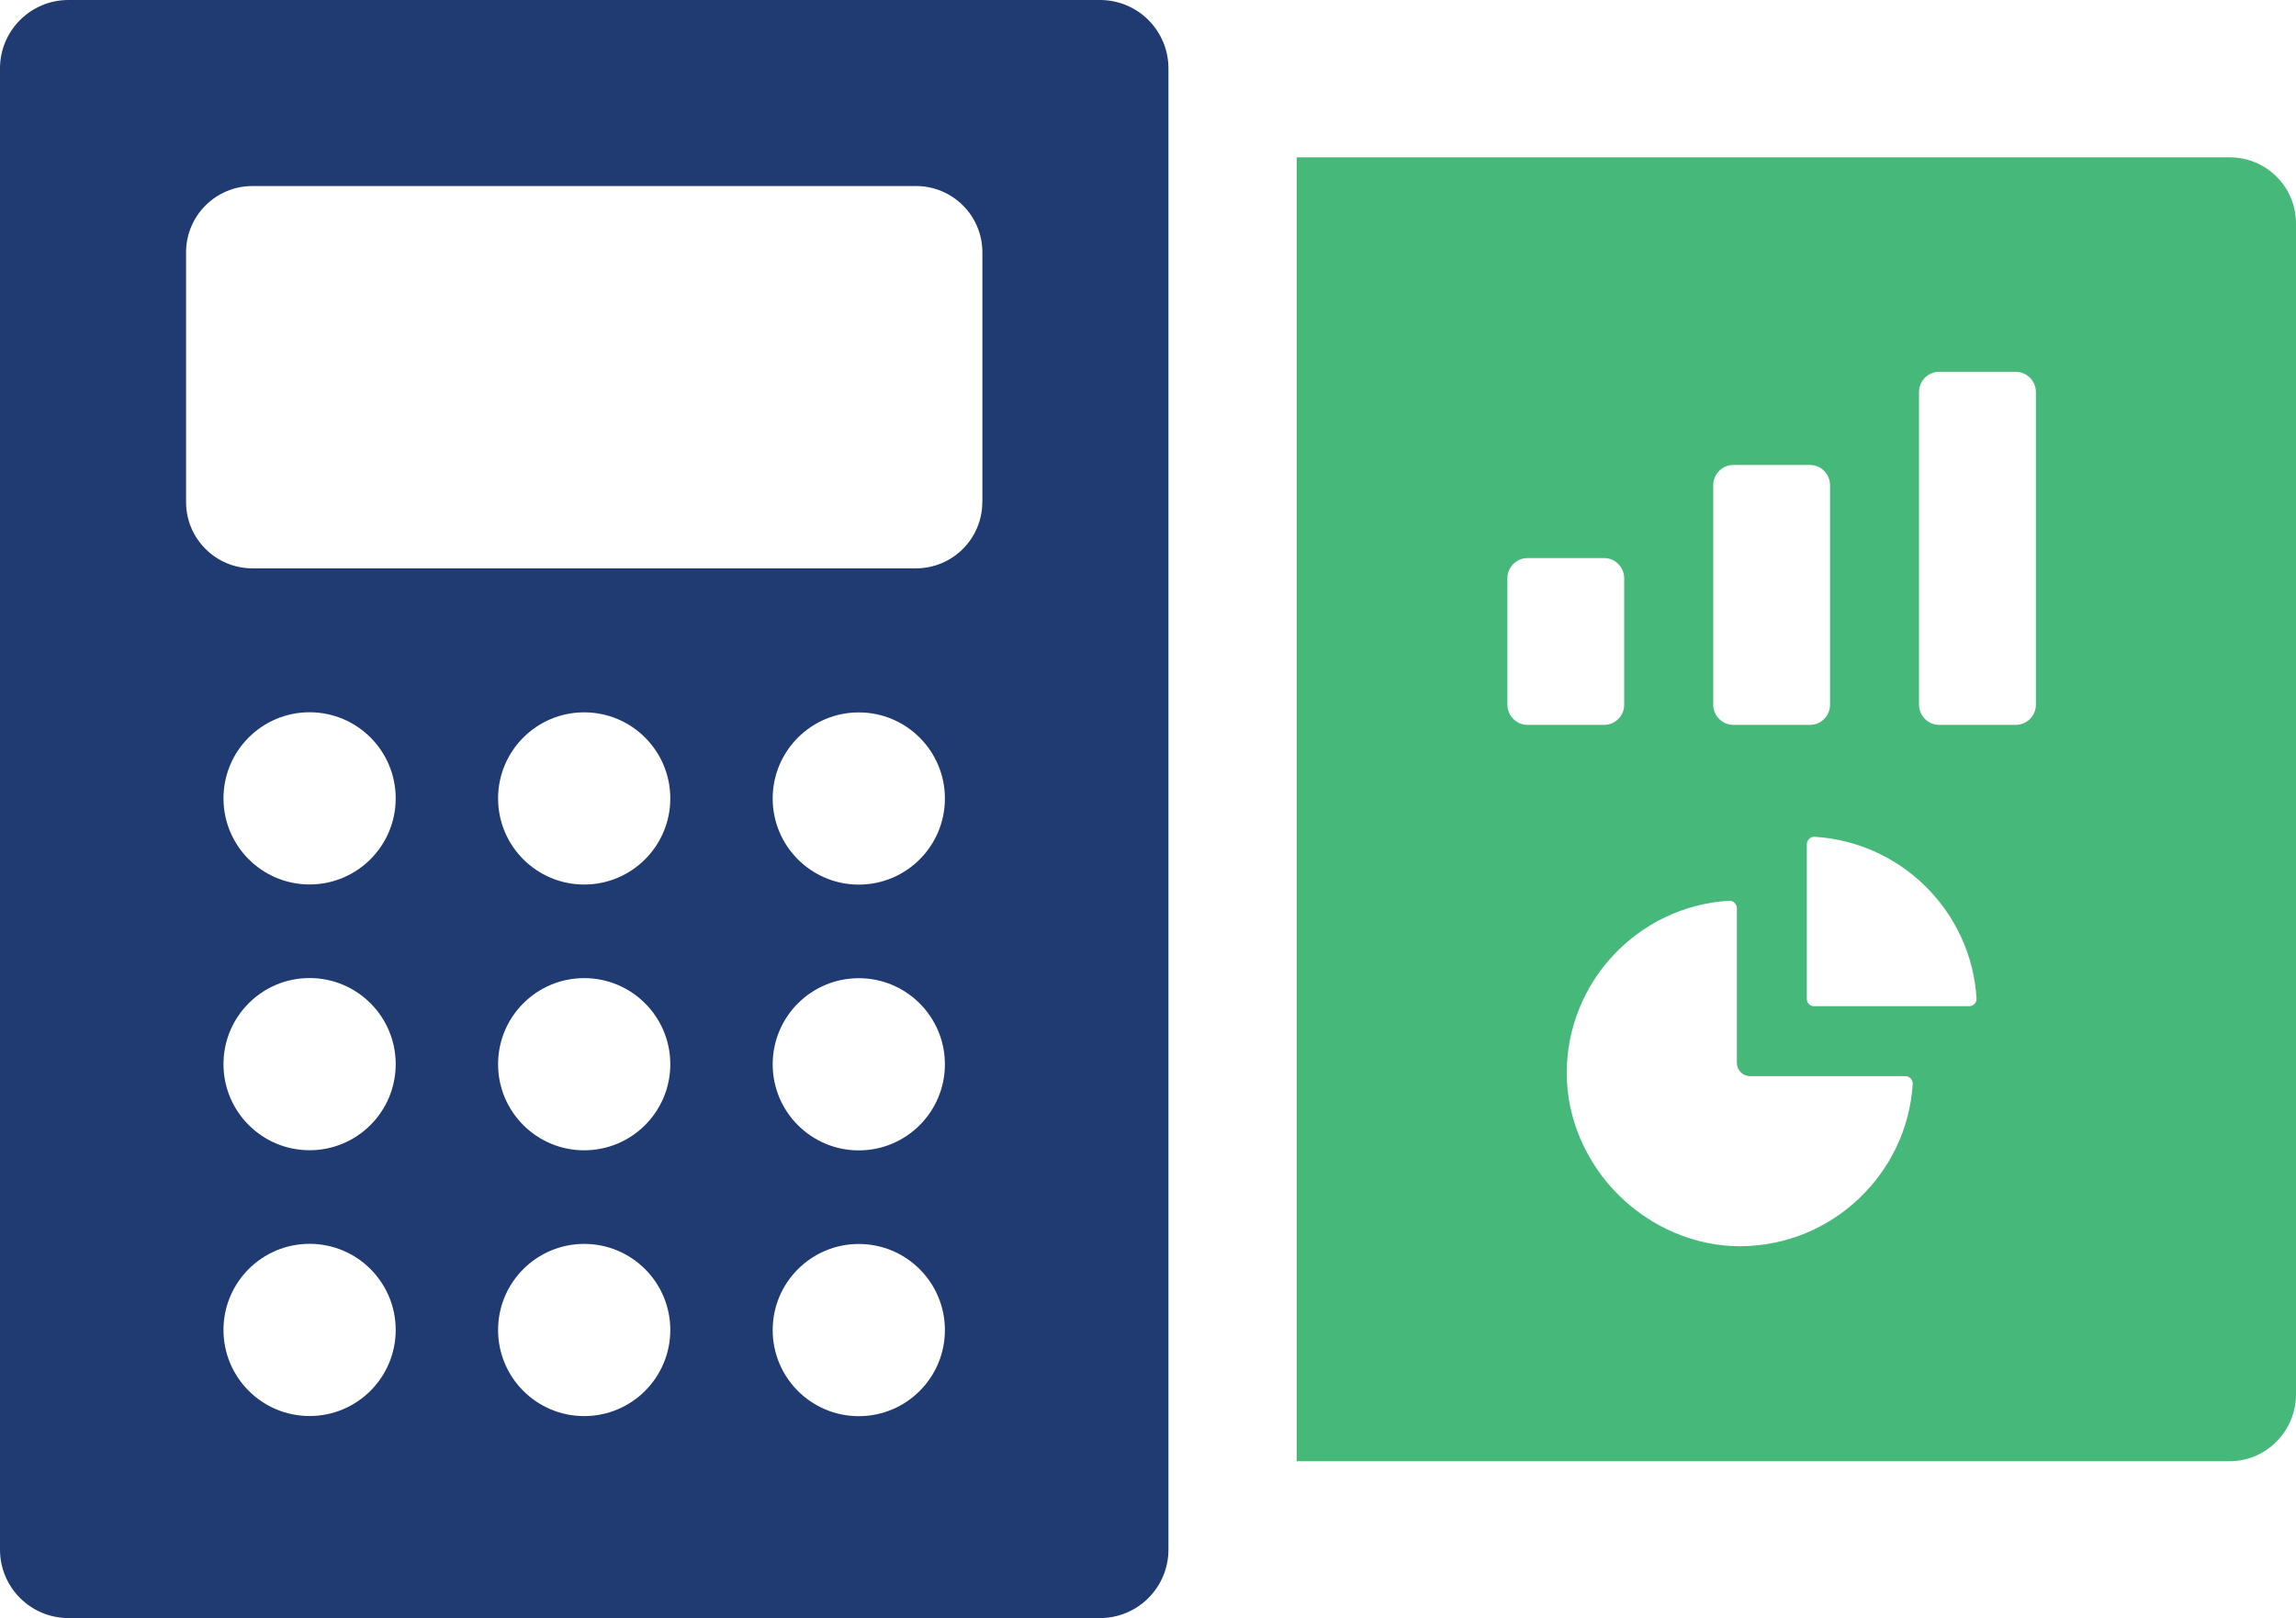 <?xml version="1.0" encoding="UTF-8"?><svg id="Layer_2" xmlns="http://www.w3.org/2000/svg" viewBox="0 0 321.57 226.65"><defs><style>.cls-1{fill:#203a72;}.cls-2{fill:#46b87a;}</style></defs><g id="Layer_1-2"><g><path class="cls-2" d="M312.29,22.04H181.61V204.68h130.68c5.08,0,9.28-4.19,9.28-9.38V31.32c0-5.19-4.19-9.28-9.28-9.28Zm-72.34,45.92c0-1.56,1.27-2.83,2.83-2.83h10.71c1.56,0,2.82,1.27,2.82,2.83v30.75c0,1.56-1.26,2.83-2.82,2.83h-10.71c-1.56,0-2.83-1.27-2.83-2.83v-30.75Zm-28.83,30.75v-17.71c0-1.56,1.27-2.83,2.83-2.83h10.71c1.56,0,2.82,1.27,2.82,2.83v17.71c0,1.56-1.26,2.83-2.82,2.83h-10.71c-1.56,0-2.83-1.27-2.83-2.83Zm32.81,75.86c-.08,0-.15,0-.23,0-6.2,0-12.36-2.59-16.95-7.12-4.65-4.59-7.31-10.82-7.32-17.09-.02-12.79,9.97-23.42,22.75-24.19h.06c.25,0,.49,.1,.68,.28,.21,.2,.34,.48,.34,.76v21.68c0,1.02,.83,1.85,1.85,1.85h21.74c.28,0,.57,.12,.76,.34,.19,.21,.29,.47,.28,.73-.77,12.63-11.29,22.62-23.95,22.75Zm32.63-33.97c-.2,.22-.48,.34-.77,.34h-21.73c-.56,0-1-.45-1-1v-21.68c0-.28,.12-.56,.34-.77,.19-.18,.43-.28,.67-.28h.06c12.2,.75,21.96,10.48,22.7,22.66,.02,.27-.08,.53-.27,.73Zm8.58-41.89c0,1.56-1.27,2.83-2.83,2.83h-10.71c-1.56,0-2.83-1.27-2.83-2.83V54.91c0-1.56,1.27-2.83,2.83-2.83h10.71c1.56,0,2.83,1.27,2.83,2.83v43.79Z"/><path class="cls-1" d="M154.06,0H9.59C4.29,0,0,4.29,0,9.59V217.06c0,5.3,4.29,9.59,9.59,9.59H154.06c5.3,0,9.59-4.29,9.59-9.59V9.59c0-5.3-4.29-9.59-9.59-9.59ZM43.36,198.35c-6.66,0-12.06-5.4-12.06-12.06s5.4-12.06,12.06-12.06,12.06,5.4,12.06,12.06-5.4,12.06-12.06,12.06Zm0-37.23c-6.66,0-12.06-5.4-12.06-12.06s5.4-12.06,12.06-12.06,12.06,5.4,12.06,12.06-5.4,12.06-12.06,12.06Zm0-37.23c-6.66,0-12.06-5.4-12.06-12.06s5.4-12.06,12.06-12.06,12.06,5.4,12.06,12.06-5.4,12.06-12.06,12.06Zm38.46,74.47c-6.66,0-12.06-5.4-12.06-12.06s5.4-12.06,12.06-12.06,12.06,5.4,12.06,12.06-5.4,12.06-12.06,12.06Zm0-37.23c-6.66,0-12.06-5.4-12.06-12.06s5.4-12.06,12.06-12.06,12.06,5.4,12.06,12.06-5.4,12.06-12.06,12.06Zm0-37.23c-6.66,0-12.06-5.4-12.06-12.06s5.4-12.06,12.06-12.06,12.06,5.4,12.06,12.06-5.4,12.06-12.06,12.06Zm38.46,74.47c-6.66,0-12.06-5.4-12.06-12.06s5.4-12.06,12.06-12.06,12.06,5.4,12.06,12.06-5.4,12.06-12.06,12.06Zm0-37.23c-6.66,0-12.06-5.4-12.06-12.06s5.4-12.06,12.06-12.06,12.06,5.4,12.06,12.06-5.4,12.06-12.06,12.06Zm0-37.23c-6.66,0-12.06-5.4-12.06-12.06s5.4-12.06,12.06-12.06,12.06,5.4,12.06,12.06-5.4,12.06-12.06,12.06Zm17.3-53.59c0,5.13-4.16,9.29-9.29,9.29H35.35c-5.13,0-9.29-4.16-9.29-9.29V35.35c0-5.13,4.16-9.29,9.29-9.29h92.95c5.13,0,9.29,4.16,9.29,9.29v34.94Z"/></g></g></svg>